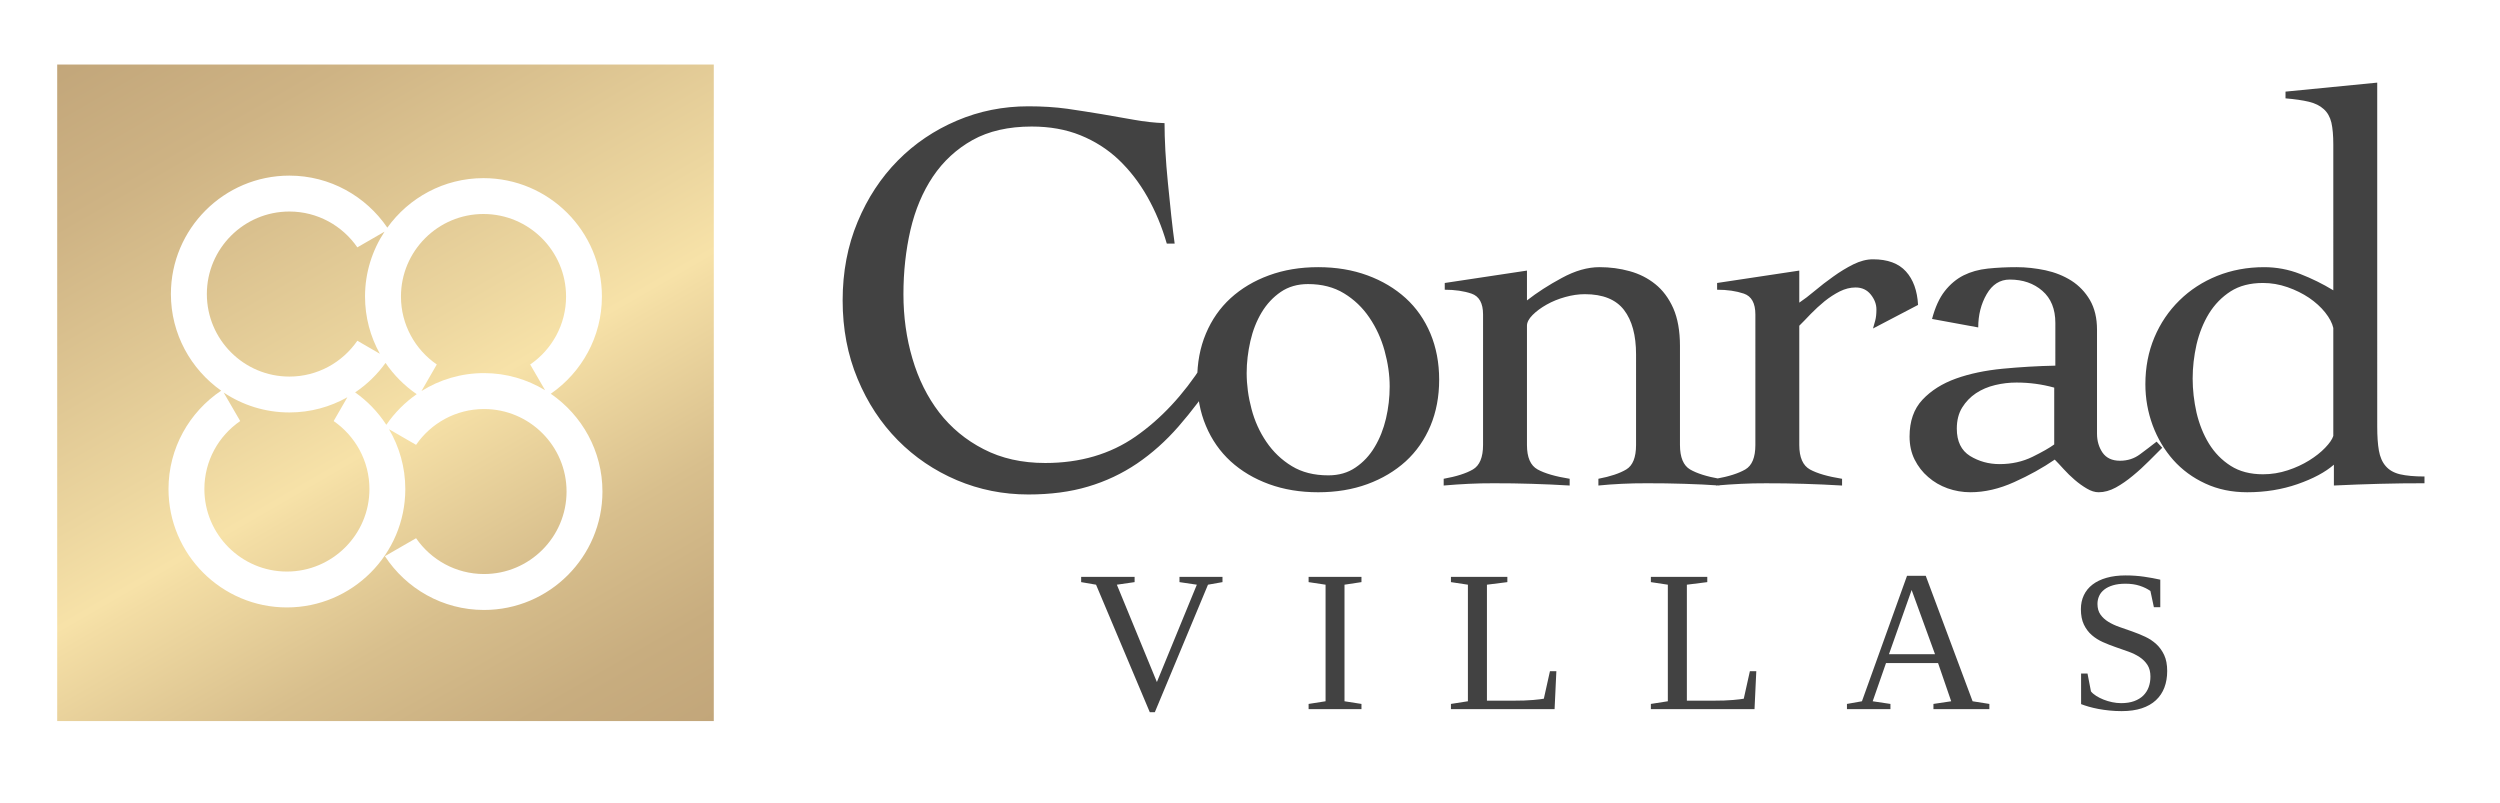 <?xml version="1.0" encoding="utf-8"?>
<!-- Generator: Adobe Illustrator 16.0.0, SVG Export Plug-In . SVG Version: 6.00 Build 0)  -->
<!DOCTYPE svg PUBLIC "-//W3C//DTD SVG 1.1//EN" "http://www.w3.org/Graphics/SVG/1.1/DTD/svg11.dtd">
<svg version="1.1" id="Layer_1" xmlns="http://www.w3.org/2000/svg" xmlns:xlink="http://www.w3.org/1999/xlink" x="0px" y="0px"
	 width="500px" height="160.63px" viewBox="0 0 500 160.63" enable-background="new 0 0 500 160.63" xml:space="preserve">
<g>
	<linearGradient id="SVGID_1_" gradientUnits="userSpaceOnUse" x1="10.499" y1="13.453" x2="100.186" y2="168.795">
		<stop  offset="0" style="stop-color:#C2A67A"/>
		<stop  offset="0.159" style="stop-color:#CEB384"/>
		<stop  offset="0.453" style="stop-color:#ECD69F"/>
		<stop  offset="0.546" style="stop-color:#F7E2A8"/>
		<stop  offset="0.57" style="stop-color:#F3DDA4"/>
		<stop  offset="0.745" style="stop-color:#D8BF8D"/>
		<stop  offset="0.894" style="stop-color:#C8AD7F"/>
		<stop  offset="1" style="stop-color:#C2A67A"/>
	</linearGradient>
	<path fill="url(#SVGID_1_)" d="M66.731,84.214l2.746-4.767c-3.439,1.938-7.389,3.044-11.603,3.044
		c-4.852,0-9.367-1.471-13.136-3.977l3.302,5.699c-4.337,2.978-7.165,7.964-7.165,13.596c0,9.1,7.405,16.502,16.504,16.502
		c9.095,0,16.508-7.402,16.508-16.502C73.889,92.178,71.041,87.191,66.731,84.214z"/>
	<linearGradient id="SVGID_2_" gradientUnits="userSpaceOnUse" x1="32.28" y1="0.877" x2="121.967" y2="156.22">
		<stop  offset="0" style="stop-color:#C2A67A"/>
		<stop  offset="0.159" style="stop-color:#CEB384"/>
		<stop  offset="0.453" style="stop-color:#ECD69F"/>
		<stop  offset="0.546" style="stop-color:#F7E2A8"/>
		<stop  offset="0.57" style="stop-color:#F3DDA4"/>
		<stop  offset="0.745" style="stop-color:#D8BF8D"/>
		<stop  offset="0.894" style="stop-color:#C8AD7F"/>
		<stop  offset="1" style="stop-color:#C2A67A"/>
	</linearGradient>
	<path fill="url(#SVGID_2_)" d="M77.106,72.583c-1.653,2.309-3.717,4.309-6.078,5.895c2.467,1.743,4.587,3.947,6.235,6.487
		c1.644-2.393,3.702-4.476,6.08-6.128C80.907,77.163,78.785,75.044,77.106,72.583z"/>
	<linearGradient id="SVGID_3_" gradientUnits="userSpaceOnUse" x1="29.084" y1="2.723" x2="118.771" y2="158.065">
		<stop  offset="0" style="stop-color:#C2A67A"/>
		<stop  offset="0.159" style="stop-color:#CEB384"/>
		<stop  offset="0.453" style="stop-color:#ECD69F"/>
		<stop  offset="0.546" style="stop-color:#F7E2A8"/>
		<stop  offset="0.57" style="stop-color:#F3DDA4"/>
		<stop  offset="0.745" style="stop-color:#D8BF8D"/>
		<stop  offset="0.894" style="stop-color:#C8AD7F"/>
		<stop  offset="1" style="stop-color:#C2A67A"/>
	</linearGradient>
	<path fill="url(#SVGID_3_)" d="M57.875,75.316c5.637,0,10.614-2.841,13.596-7.17l4.505,2.612c-1.893-3.401-2.97-7.301-2.97-11.449
		c0-4.797,1.447-9.25,3.902-12.976l-5.438,3.138c-2.982-4.321-7.959-7.165-13.596-7.165c-9.099,0-16.503,7.411-16.503,16.497
		C41.371,67.919,48.776,75.316,57.875,75.316z"/>
	<linearGradient id="SVGID_4_" gradientUnits="userSpaceOnUse" x1="32.254" y1="0.893" x2="121.941" y2="156.235">
		<stop  offset="0" style="stop-color:#C2A67A"/>
		<stop  offset="0.159" style="stop-color:#CEB384"/>
		<stop  offset="0.453" style="stop-color:#ECD69F"/>
		<stop  offset="0.546" style="stop-color:#F7E2A8"/>
		<stop  offset="0.57" style="stop-color:#F3DDA4"/>
		<stop  offset="0.745" style="stop-color:#D8BF8D"/>
		<stop  offset="0.894" style="stop-color:#C8AD7F"/>
		<stop  offset="1" style="stop-color:#C2A67A"/>
	</linearGradient>
	<path fill="url(#SVGID_4_)" d="M11.438,12.911v131.306h131.32V12.911H11.438z M96.804,121.992c-8.284,0-15.593-4.286-19.821-10.76
		l6.232-3.588c2.975,4.318,7.959,7.162,13.589,7.162c9.111,0,16.508-7.407,16.508-16.497c0-9.106-7.397-16.502-16.508-16.502
		c-5.629,0-10.614,2.839-13.589,7.162l-5.417-3.127c2.058,3.506,3.264,7.601,3.264,11.968c0,13.053-10.631,23.678-23.682,23.678
		c-13.055,0-23.68-10.625-23.68-23.678c0-8.193,4.185-15.415,10.532-19.676C38.167,73.842,34.18,66.783,34.18,58.803
		c0-13.05,10.624-23.68,23.694-23.68c8.143,0,15.323,4.143,19.593,10.408c4.297-5.983,11.313-9.904,19.225-9.904
		c13.066,0,23.691,10.619,23.691,23.683c0,8.059-4.055,15.172-10.225,19.442c6.235,4.286,10.332,11.443,10.332,19.558
		C120.49,111.367,109.865,121.992,96.804,121.992z"/>
	<linearGradient id="SVGID_5_" gradientUnits="userSpaceOnUse" x1="53.698" y1="-11.488" x2="143.385" y2="143.854">
		<stop  offset="0" style="stop-color:#C2A67A"/>
		<stop  offset="0.159" style="stop-color:#CEB384"/>
		<stop  offset="0.453" style="stop-color:#ECD69F"/>
		<stop  offset="0.546" style="stop-color:#F7E2A8"/>
		<stop  offset="0.57" style="stop-color:#F3DDA4"/>
		<stop  offset="0.745" style="stop-color:#D8BF8D"/>
		<stop  offset="0.894" style="stop-color:#C8AD7F"/>
		<stop  offset="1" style="stop-color:#C2A67A"/>
	</linearGradient>
	<path fill="url(#SVGID_5_)" d="M113.213,59.309c0-9.111-7.41-16.509-16.521-16.509c-9.09,0-16.5,7.398-16.5,16.509
		c0,5.629,2.846,10.618,7.165,13.587l-3.063,5.314c3.625-2.273,7.914-3.59,12.509-3.59c4.468,0,8.645,1.264,12.213,3.423
		l-2.98-5.147C110.369,69.927,113.213,64.938,113.213,59.309z"/>
</g>
<path fill="#424242" d="M466.66,65.595L466.66,65.595c-0.216-0.973-0.763-2.016-1.627-3.103c-0.864-1.082-1.937-2.053-3.214-2.927
	c-1.275-0.853-2.709-1.567-4.324-2.132c-1.621-0.561-3.248-0.838-4.899-0.838c-2.548,0-4.712,0.554-6.468,1.675
	c-1.769,1.135-3.208,2.623-4.343,4.451c-1.12,1.845-1.941,3.902-2.481,6.189c-0.51,2.293-0.772,4.554-0.772,6.803
	c0,2.254,0.263,4.526,0.772,6.811c0.54,2.287,1.361,4.358,2.481,6.194c1.135,1.842,2.574,3.314,4.343,4.444
	c1.756,1.127,3.92,1.695,6.468,1.695c1.721,0,3.37-0.275,4.952-0.797c1.584-0.514,2.996-1.179,4.271-1.962
	c1.277-0.796,2.35-1.64,3.214-2.543c0.864-0.9,1.411-1.682,1.627-2.366V65.595z M475.445,85.282c0,1.96,0.106,3.562,0.334,4.838
	c0.226,1.274,0.674,2.314,1.359,3.098c0.674,0.791,1.622,1.341,2.865,1.639c1.24,0.287,2.857,0.442,4.893,0.442v1.352
	c-2.996,0-5.986,0.026-8.941,0.111c-2.979,0.072-6.029,0.192-9.179,0.341v-4.168c-1.716,1.501-4.147,2.801-7.261,3.887
	c-3.124,1.082-6.462,1.628-10.071,1.628c-3.081,0-5.874-0.576-8.386-1.748c-2.51-1.155-4.649-2.737-6.417-4.718
	c-1.756-1.991-3.13-4.291-4.11-6.919c-0.966-2.634-1.457-5.369-1.457-8.227c0-3.374,0.603-6.488,1.796-9.337
	c1.2-2.847,2.87-5.32,5.012-7.417c2.14-2.106,4.655-3.738,7.54-4.905c2.889-1.156,6.022-1.746,9.403-1.746
	c2.467,0,4.866,0.444,7.202,1.357c2.319,0.9,4.53,1.991,6.633,3.271V28.901c0-1.794-0.124-3.252-0.384-4.388
	c-0.272-1.117-0.775-2.021-1.525-2.687c-0.753-0.693-1.743-1.176-2.977-1.475c-1.253-0.301-2.803-0.522-4.67-0.68v-1.346l18.341-1.8
	V85.282z M410.843,77.523L410.843,77.523c-2.485-0.686-4.991-1.013-7.538-1.013c-1.439,0-2.847,0.162-4.277,0.504
	c-1.434,0.343-2.706,0.887-3.833,1.633c-1.119,0.749-2.04,1.708-2.756,2.857c-0.724,1.176-1.077,2.576-1.077,4.228
	c0,2.548,0.892,4.369,2.645,5.462c1.775,1.084,3.739,1.628,5.923,1.628c2.395,0,4.591-0.485,6.584-1.463
	c1.979-0.976,3.43-1.805,4.33-2.469V77.523z M386.409,63.79c0.614-2.327,1.456-4.179,2.543-5.568
	c1.088-1.387,2.348-2.434,3.764-3.151c1.441-0.714,3.04-1.163,4.841-1.354c1.812-0.189,3.722-0.285,5.748-0.285
	c1.94,0,3.869,0.222,5.783,0.622c1.924,0.421,3.647,1.108,5.192,2.081c1.53,0.983,2.769,2.279,3.712,3.884
	c0.933,1.621,1.411,3.583,1.411,5.912v20.815c0,1.429,0.368,2.693,1.104,3.777c0.758,1.084,1.919,1.625,3.496,1.625
	c1.504,0,2.838-0.423,4.004-1.295c1.156-0.86,2.266-1.697,3.315-2.524l1.127,1.226c-0.758,0.755-1.637,1.64-2.649,2.646
	c-1.013,1.017-2.07,1.995-3.21,2.927c-1.121,0.938-2.26,1.729-3.424,2.374c-1.166,0.631-2.308,0.948-3.437,0.948
	c-0.753,0-1.536-0.243-2.363-0.738c-0.826-0.478-1.631-1.061-2.426-1.743c-0.782-0.67-1.518-1.387-2.191-2.131
	c-0.671-0.749-1.277-1.378-1.8-1.917c-2.399,1.646-5.099,3.151-8.099,4.497c-3.007,1.359-5.929,2.031-8.776,2.031
	c-1.577,0-3.103-0.269-4.563-0.784c-1.466-0.527-2.751-1.276-3.875-2.263c-1.135-0.967-2.025-2.125-2.709-3.482
	c-0.676-1.351-1.013-2.886-1.013-4.608c0-3.074,0.859-5.534,2.587-7.373c1.727-1.835,3.961-3.242,6.706-4.228
	c2.729-0.976,5.844-1.629,9.34-1.967c3.486-0.331,6.984-0.543,10.523-0.613V64.58c0-2.767-0.868-4.915-2.603-6.417
	c-1.721-1.492-3.885-2.25-6.524-2.25c-1.941,0-3.481,0.973-4.61,2.922c-1.132,1.962-1.687,4.168-1.687,6.651L386.409,63.79z
	 M343.201,95.755c2.553-0.456,4.494-1.08,5.858-1.863c1.35-0.784,2.016-2.417,2.016-4.899V62.895c0-2.258-0.763-3.639-2.298-4.171
	c-1.545-0.522-3.32-0.779-5.358-0.779v-1.349l16.437-2.479v6.413c0.906-0.607,1.937-1.385,3.104-2.367
	c1.155-0.976,2.389-1.924,3.705-2.857c1.315-0.949,2.643-1.753,3.992-2.431c1.354-0.666,2.661-1.015,3.944-1.015
	c2.922,0,5.123,0.812,6.584,2.428c1.456,1.604,2.272,3.844,2.427,6.695l-9.011,4.716c0.155-0.52,0.3-1.052,0.453-1.623
	c0.151-0.568,0.23-1.301,0.23-2.191c0-1.056-0.384-2.053-1.137-2.987c-0.745-0.931-1.758-1.405-3.033-1.405
	c-1.055,0-2.1,0.261-3.149,0.779c-1.055,0.532-2.062,1.188-3.051,1.977c-0.963,0.789-1.887,1.637-2.756,2.527
	c-0.852,0.901-1.624,1.699-2.303,2.367v23.851c0,2.482,0.721,4.115,2.138,4.899c1.43,0.784,3.567,1.408,6.42,1.863v1.349
	c-2.548-0.149-5.081-0.27-7.603-0.341c-2.505-0.085-5.048-0.111-7.597-0.111c-1.718,0-3.396,0.026-4.996,0.111
	c-1.619,0.072-3.288,0.192-5.017,0.341V95.755z M288.952,56.596l16.441-2.479v5.966c2.021-1.574,4.341-3.082,6.978-4.497
	c2.63-1.435,5.13-2.154,7.534-2.154c2.101,0,4.104,0.266,6.018,0.8c1.914,0.525,3.625,1.383,5.118,2.583
	c1.503,1.195,2.709,2.815,3.615,4.836c0.889,2.025,1.337,4.547,1.337,7.548v19.794c0,2.482,0.693,4.115,2.025,4.899
	c1.354,0.784,3.306,1.408,5.861,1.863v1.349c-2.177-0.149-4.507-0.27-6.985-0.341c-2.474-0.085-4.979-0.111-7.527-0.111
	c-1.733,0-3.402,0.026-5.017,0.111c-1.627,0.072-3.172,0.192-4.67,0.341v-1.349c2.404-0.456,4.259-1.08,5.576-1.863
	c1.308-0.784,1.956-2.417,1.956-4.899V70.884c0-3.833-0.8-6.79-2.409-8.891c-1.619-2.097-4.217-3.158-7.832-3.158
	c-1.272,0-2.58,0.192-3.935,0.571c-1.342,0.373-2.584,0.879-3.709,1.514c-1.131,0.636-2.075,1.338-2.815,2.083
	c-0.745,0.752-1.119,1.47-1.119,2.138v23.851c0,2.482,0.704,4.115,2.132,4.899c1.429,0.784,3.561,1.408,6.408,1.863v1.349
	c-2.548-0.149-5.068-0.27-7.592-0.341c-2.506-0.085-5.042-0.111-7.596-0.111c-1.727,0-3.396,0.026-5.013,0.111
	c-1.604,0.072-3.266,0.192-4.994,0.341v-1.349c2.543-0.456,4.494-1.08,5.844-1.863c1.342-0.784,2.03-2.417,2.03-4.899V62.895
	c0-2.258-0.773-3.639-2.308-4.171c-1.535-0.522-3.328-0.779-5.354-0.779V56.596z M261.599,56.814L261.599,56.814
	c-2.1,0-3.912,0.527-5.447,1.572c-1.539,1.056-2.815,2.423-3.825,4.105c-1.017,1.695-1.769,3.611-2.253,5.736
	c-0.484,2.146-0.741,4.27-0.741,6.371c0,2.396,0.325,4.797,0.967,7.192c0.632,2.412,1.624,4.603,2.977,6.586
	c1.354,1.988,3.038,3.606,5.071,4.841c2.03,1.242,4.449,1.854,7.319,1.854c2.09,0,3.907-0.514,5.447-1.575
	c1.54-1.038,2.825-2.413,3.828-4.113c1.013-1.68,1.76-3.585,2.256-5.68c0.489-2.104,0.735-4.23,0.735-6.414
	c0-2.313-0.347-4.696-1.018-7.144c-0.678-2.439-1.691-4.651-3.051-6.64c-1.337-1.979-3.038-3.606-5.059-4.834
	C266.786,57.434,264.387,56.814,261.599,56.814z M263.634,53.432c3.61,0,6.884,0.552,9.848,1.639
	c2.959,1.087,5.512,2.612,7.661,4.559c2.132,1.945,3.778,4.312,4.947,7.087c1.156,2.778,1.743,5.851,1.743,9.228
	c0,3.373-0.587,6.459-1.743,9.224c-1.169,2.782-2.815,5.142-4.947,7.098c-2.149,1.946-4.702,3.47-7.661,4.556
	c-2.964,1.082-6.237,1.628-9.848,1.628c-3.603,0-6.881-0.546-9.844-1.628c-2.976-1.086-5.521-2.61-7.662-4.556
	c-2.127-1.956-3.782-4.316-4.947-7.098c-1.172-2.765-1.743-5.851-1.743-9.224c0-3.377,0.571-6.45,1.743-9.228
	c1.165-2.775,2.82-5.142,4.947-7.087c2.141-1.946,4.686-3.472,7.662-4.559C256.753,53.984,260.031,53.432,263.634,53.432z
	 M233.357,48.719c-0.973-3.38-2.268-6.49-3.881-9.347c-1.618-2.853-3.529-5.326-5.745-7.435c-2.212-2.095-4.776-3.718-7.647-4.883
	c-2.892-1.17-6.133-1.747-9.747-1.747c-4.644,0-8.589,0.903-11.813,2.692c-3.22,1.802-5.865,4.247-7.936,7.314
	c-2.06,3.082-3.558,6.647-4.501,10.697c-0.928,4.048-1.4,8.325-1.4,12.824c0,4.508,0.592,8.808,1.8,12.886
	c1.199,4.094,2.985,7.676,5.344,10.757c2.373,3.065,5.326,5.529,8.893,7.354c3.558,1.845,7.673,2.767,12.329,2.767
	c6.973,0,12.997-1.769,18.053-5.285c5.072-3.53,9.555-8.325,13.453-14.407l2.815,2.254c-2.548,3.828-5.107,7.194-7.661,10.121
	c-2.545,2.924-5.324,5.4-8.325,7.437c-3.001,2.023-6.258,3.562-9.791,4.603c-3.519,1.054-7.506,1.574-11.92,1.574
	c-5.033,0-9.793-0.949-14.298-2.855c-4.504-1.919-8.447-4.588-11.813-7.997c-3.377-3.423-6.066-7.499-8.047-12.273
	c-1.991-4.763-2.991-9.996-2.991-15.688c0-5.705,1-10.939,2.991-15.704c1.981-4.768,4.67-8.852,8.047-12.269
	c3.366-3.407,7.309-6.073,11.813-7.985c4.505-1.92,9.266-2.864,14.298-2.864c2.764,0,5.361,0.16,7.768,0.49
	c2.393,0.355,4.696,0.709,6.908,1.08c2.219,0.379,4.359,0.749,6.424,1.123c2.053,0.368,4.099,0.608,6.131,0.674
	c0,1.583,0.053,3.425,0.165,5.518c0.123,2.101,0.286,4.251,0.512,6.466c0.224,2.227,0.448,4.385,0.668,6.531
	c0.238,2.133,0.451,3.985,0.68,5.576H233.357z"/>
<g>
	<path fill="#424242" d="M244.497,115.38v1.045l-2.9,0.514l-10.631,25.504h-1.006l-10.75-25.504l-2.979-0.514v-1.045h10.691v1.045
		l-3.55,0.514l8.008,19.468l7.989-19.468l-3.472-0.514v-1.045H244.497z"/>
	<path fill="#424242" d="M268.9,140.253l3.393,0.532v1.046h-10.572v-1.046l3.393-0.532v-23.314l-3.393-0.514v-1.045h10.572v1.045
		l-3.393,0.514V140.253z"/>
	<path fill="#424242" d="M301.47,116.425l-4.083,0.514v23.196h5.208c1.644,0,2.984-0.046,4.023-0.138
		c1.039-0.093,1.756-0.178,2.15-0.257l1.223-5.503h1.282l-0.355,7.594h-20.73v-1.046l3.393-0.532v-23.314l-3.393-0.514v-1.045
		h11.282V116.425z"/>
	<path fill="#424242" d="M341.456,116.425l-4.083,0.514v23.196h5.208c1.644,0,2.984-0.046,4.023-0.138
		c1.039-0.093,1.756-0.178,2.15-0.257l1.223-5.503h1.282l-0.355,7.594h-20.73v-1.046l3.393-0.532v-23.314l-3.393-0.514v-1.045
		h11.282V116.425z"/>
	<path fill="#424242" d="M378.088,140.786v1.046h-8.698v-1.046l2.998-0.532l9.015-25.09h3.748l9.369,25.09l3.353,0.532v1.046
		h-11.184v-1.046l3.551-0.532l-2.624-7.634h-10.414l-2.663,7.634L378.088,140.786z M382.329,118.003l-4.537,12.841h9.212
		L382.329,118.003z"/>
	<path fill="#424242" d="M416.221,134.71h1.281l0.69,3.57c0.25,0.315,0.599,0.615,1.046,0.897c0.447,0.283,0.943,0.533,1.489,0.75
		s1.121,0.388,1.726,0.513s1.196,0.188,1.775,0.188c0.999,0,1.867-0.135,2.604-0.404s1.345-0.642,1.825-1.114
		c0.479-0.474,0.838-1.032,1.074-1.677c0.237-0.645,0.355-1.348,0.355-2.11c0-0.947-0.2-1.729-0.602-2.348s-0.927-1.141-1.578-1.568
		c-0.65-0.427-1.391-0.789-2.219-1.085c-0.829-0.296-1.681-0.595-2.555-0.897c-0.875-0.302-1.726-0.638-2.555-1.006
		c-0.828-0.368-1.567-0.835-2.219-1.4c-0.65-0.565-1.177-1.266-1.578-2.101s-0.602-1.864-0.602-3.087
		c0-1.026,0.197-1.956,0.592-2.791s0.973-1.545,1.736-2.131c0.762-0.585,1.699-1.035,2.811-1.351s2.377-0.474,3.797-0.474
		c1.302,0,2.538,0.086,3.708,0.257c1.171,0.171,2.249,0.368,3.235,0.591v5.504h-1.282l-0.69-3.235
		c-0.579-0.42-1.289-0.769-2.13-1.045c-0.842-0.276-1.789-0.414-2.841-0.414c-0.974,0-1.812,0.105-2.515,0.315
		c-0.704,0.21-1.286,0.496-1.746,0.857c-0.46,0.362-0.802,0.789-1.025,1.282s-0.335,1.022-0.335,1.588
		c0,0.855,0.2,1.565,0.602,2.131c0.4,0.565,0.927,1.049,1.577,1.449c0.651,0.401,1.395,0.747,2.229,1.036s1.689,0.589,2.564,0.897
		c0.874,0.309,1.729,0.657,2.563,1.045c0.835,0.389,1.578,0.882,2.229,1.479c0.65,0.599,1.177,1.328,1.578,2.189
		c0.4,0.861,0.602,1.924,0.602,3.186c0,1.224-0.188,2.328-0.562,3.314c-0.375,0.985-0.94,1.831-1.696,2.534
		c-0.756,0.704-1.703,1.243-2.84,1.617c-1.138,0.375-2.476,0.562-4.015,0.562c-0.815,0-1.617-0.039-2.406-0.118
		s-1.532-0.185-2.229-0.315c-0.697-0.132-1.342-0.283-1.934-0.454s-1.104-0.342-1.538-0.513V134.71z"/>
</g>
</svg>
